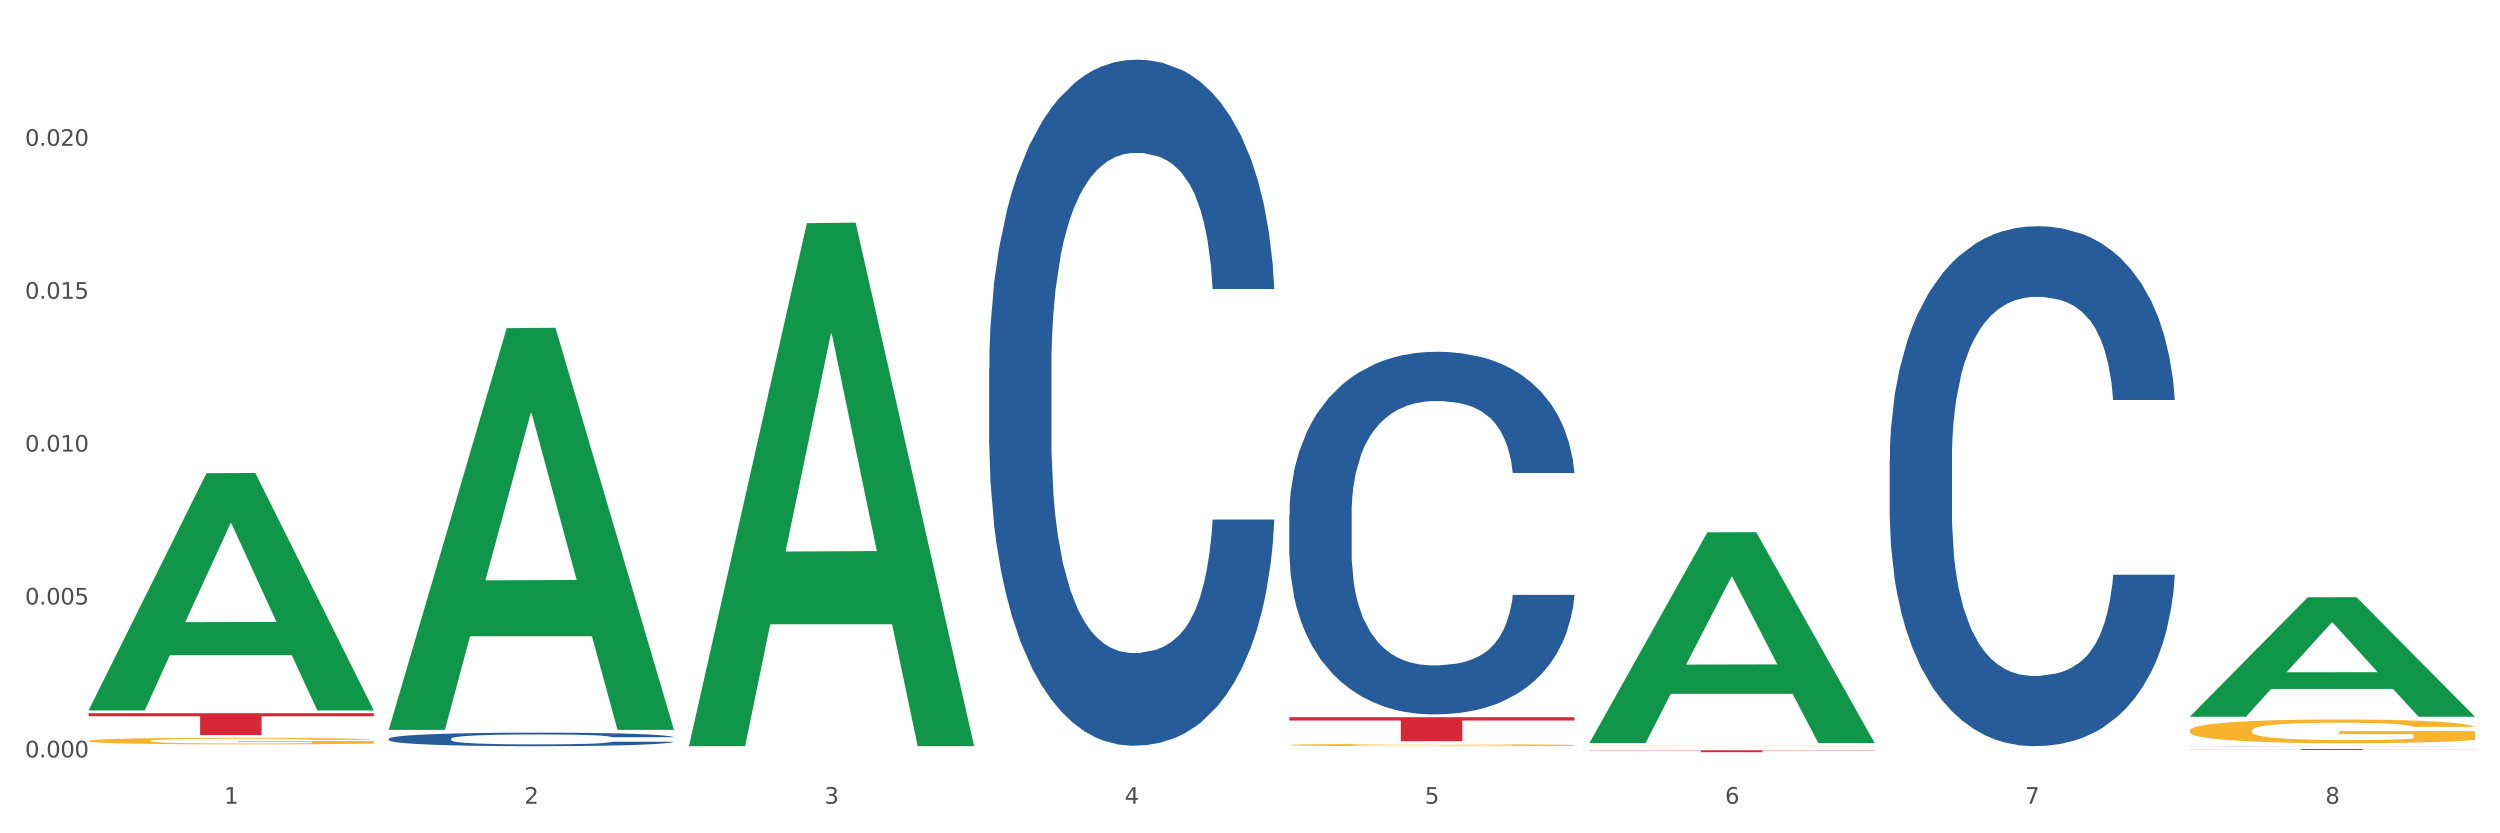 <?xml version="1.0" encoding="utf-8" standalone="no"?>
<!DOCTYPE svg PUBLIC "-//W3C//DTD SVG 1.1//EN"
  "http://www.w3.org/Graphics/SVG/1.1/DTD/svg11.dtd">
<svg xmlns:xlink="http://www.w3.org/1999/xlink" width="1080pt" height="360pt" viewBox="0 0 1080 360" xmlns="http://www.w3.org/2000/svg" version="1.1">
 <rect x="0" y="0" width="1080" height="360" fill="#333333" stroke="none"/>
 <defs>
  <style type="text/css">*{stroke-linejoin: round; stroke-linecap: butt}</style>
 </defs>
 <g id="figure_1">
  <g id="patch_1">
   <path d="M 0 360 
L 1080 360 
L 1080 0 
L 0 0 
z
" style="fill: #ffffff; stroke: #ffffff; stroke-linejoin: miter"/>
  </g>
  <g id="axes_1">
   <g id="matplotlib.axis_1">
    <g id="xtick_1">
     <g id="text_1">
      <!-- 1 -->
      <g style="fill: #4d4d4d" transform="translate(96.825 347.204) scale(0.096 -0.096)">
       <defs>
        <path id="DejaVuSans-31" d="M 794 531 
L 1825 531 
L 1825 4091 
L 703 3866 
L 703 4441 
L 1819 4666 
L 2450 4666 
L 2450 531 
L 3481 531 
L 3481 0 
L 794 0 
L 794 531 
z
" transform="scale(0.016)"/>
       </defs>
       <use xlink:href="#DejaVuSans-31"/>
      </g>
     </g>
    </g>
    <g id="xtick_2">
     <g id="text_2">
      <!-- 2 -->
      <g style="fill: #4d4d4d" transform="translate(226.5 347.204) scale(0.096 -0.096)">
       <defs>
        <path id="DejaVuSans-32" d="M 1228 531 
L 3431 531 
L 3431 0 
L 469 0 
L 469 531 
Q 828 903 1448 1529 
Q 2069 2156 2228 2338 
Q 2531 2678 2651 2914 
Q 2772 3150 2772 3378 
Q 2772 3750 2511 3984 
Q 2250 4219 1831 4219 
Q 1534 4219 1204 4116 
Q 875 4013 500 3803 
L 500 4441 
Q 881 4594 1212 4672 
Q 1544 4750 1819 4750 
Q 2544 4750 2975 4387 
Q 3406 4025 3406 3419 
Q 3406 3131 3298 2873 
Q 3191 2616 2906 2266 
Q 2828 2175 2409 1742 
Q 1991 1309 1228 531 
z
" transform="scale(0.016)"/>
       </defs>
       <use xlink:href="#DejaVuSans-32"/>
      </g>
     </g>
    </g>
    <g id="xtick_3">
     <g id="text_3">
      <!-- 3 -->
      <g style="fill: #4d4d4d" transform="translate(356.175 347.204) scale(0.096 -0.096)">
       <defs>
        <path id="DejaVuSans-33" d="M 2597 2516 
Q 3050 2419 3304 2112 
Q 3559 1806 3559 1356 
Q 3559 666 3084 287 
Q 2609 -91 1734 -91 
Q 1441 -91 1130 -33 
Q 819 25 488 141 
L 488 750 
Q 750 597 1062 519 
Q 1375 441 1716 441 
Q 2309 441 2620 675 
Q 2931 909 2931 1356 
Q 2931 1769 2642 2001 
Q 2353 2234 1838 2234 
L 1294 2234 
L 1294 2753 
L 1863 2753 
Q 2328 2753 2575 2939 
Q 2822 3125 2822 3475 
Q 2822 3834 2567 4026 
Q 2313 4219 1838 4219 
Q 1578 4219 1281 4162 
Q 984 4106 628 3988 
L 628 4550 
Q 988 4650 1302 4700 
Q 1616 4750 1894 4750 
Q 2613 4750 3031 4423 
Q 3450 4097 3450 3541 
Q 3450 3153 3228 2886 
Q 3006 2619 2597 2516 
z
" transform="scale(0.016)"/>
       </defs>
       <use xlink:href="#DejaVuSans-33"/>
      </g>
     </g>
    </g>
    <g id="xtick_4">
     <g id="text_4">
      <!-- 4 -->
      <g style="fill: #4d4d4d" transform="translate(485.85 347.204) scale(0.096 -0.096)">
       <defs>
        <path id="DejaVuSans-34" d="M 2419 4116 
L 825 1625 
L 2419 1625 
L 2419 4116 
z
M 2253 4666 
L 3047 4666 
L 3047 1625 
L 3713 1625 
L 3713 1100 
L 3047 1100 
L 3047 0 
L 2419 0 
L 2419 1100 
L 313 1100 
L 313 1709 
L 2253 4666 
z
" transform="scale(0.016)"/>
       </defs>
       <use xlink:href="#DejaVuSans-34"/>
      </g>
     </g>
    </g>
    <g id="xtick_5">
     <g id="text_5">
      <!-- 5 -->
      <g style="fill: #4d4d4d" transform="translate(615.525 347.204) scale(0.096 -0.096)">
       <defs>
        <path id="DejaVuSans-35" d="M 691 4666 
L 3169 4666 
L 3169 4134 
L 1269 4134 
L 1269 2991 
Q 1406 3038 1543 3061 
Q 1681 3084 1819 3084 
Q 2600 3084 3056 2656 
Q 3513 2228 3513 1497 
Q 3513 744 3044 326 
Q 2575 -91 1722 -91 
Q 1428 -91 1123 -41 
Q 819 9 494 109 
L 494 744 
Q 775 591 1075 516 
Q 1375 441 1709 441 
Q 2250 441 2565 725 
Q 2881 1009 2881 1497 
Q 2881 1984 2565 2268 
Q 2250 2553 1709 2553 
Q 1456 2553 1204 2497 
Q 953 2441 691 2322 
L 691 4666 
z
" transform="scale(0.016)"/>
       </defs>
       <use xlink:href="#DejaVuSans-35"/>
      </g>
     </g>
    </g>
    <g id="xtick_6">
     <g id="text_6">
      <!-- 6 -->
      <g style="fill: #4d4d4d" transform="translate(745.2 347.204) scale(0.096 -0.096)">
       <defs>
        <path id="DejaVuSans-36" d="M 2113 2584 
Q 1688 2584 1439 2293 
Q 1191 2003 1191 1497 
Q 1191 994 1439 701 
Q 1688 409 2113 409 
Q 2538 409 2786 701 
Q 3034 994 3034 1497 
Q 3034 2003 2786 2293 
Q 2538 2584 2113 2584 
z
M 3366 4563 
L 3366 3988 
Q 3128 4100 2886 4159 
Q 2644 4219 2406 4219 
Q 1781 4219 1451 3797 
Q 1122 3375 1075 2522 
Q 1259 2794 1537 2939 
Q 1816 3084 2150 3084 
Q 2853 3084 3261 2657 
Q 3669 2231 3669 1497 
Q 3669 778 3244 343 
Q 2819 -91 2113 -91 
Q 1303 -91 875 529 
Q 447 1150 447 2328 
Q 447 3434 972 4092 
Q 1497 4750 2381 4750 
Q 2619 4750 2861 4703 
Q 3103 4656 3366 4563 
z
" transform="scale(0.016)"/>
       </defs>
       <use xlink:href="#DejaVuSans-36"/>
      </g>
     </g>
    </g>
    <g id="xtick_7">
     <g id="text_7">
      <!-- 7 -->
      <g style="fill: #4d4d4d" transform="translate(874.875 347.204) scale(0.096 -0.096)">
       <defs>
        <path id="DejaVuSans-37" d="M 525 4666 
L 3525 4666 
L 3525 4397 
L 1831 0 
L 1172 0 
L 2766 4134 
L 525 4134 
L 525 4666 
z
" transform="scale(0.016)"/>
       </defs>
       <use xlink:href="#DejaVuSans-37"/>
      </g>
     </g>
    </g>
    <g id="xtick_8">
     <g id="text_8">
      <!-- 8 -->
      <g style="fill: #4d4d4d" transform="translate(1004.55 347.204) scale(0.096 -0.096)">
       <defs>
        <path id="DejaVuSans-38" d="M 2034 2216 
Q 1584 2216 1326 1975 
Q 1069 1734 1069 1313 
Q 1069 891 1326 650 
Q 1584 409 2034 409 
Q 2484 409 2743 651 
Q 3003 894 3003 1313 
Q 3003 1734 2745 1975 
Q 2488 2216 2034 2216 
z
M 1403 2484 
Q 997 2584 770 2862 
Q 544 3141 544 3541 
Q 544 4100 942 4425 
Q 1341 4750 2034 4750 
Q 2731 4750 3128 4425 
Q 3525 4100 3525 3541 
Q 3525 3141 3298 2862 
Q 3072 2584 2669 2484 
Q 3125 2378 3379 2068 
Q 3634 1759 3634 1313 
Q 3634 634 3220 271 
Q 2806 -91 2034 -91 
Q 1263 -91 848 271 
Q 434 634 434 1313 
Q 434 1759 690 2068 
Q 947 2378 1403 2484 
z
M 1172 3481 
Q 1172 3119 1398 2916 
Q 1625 2713 2034 2713 
Q 2441 2713 2670 2916 
Q 2900 3119 2900 3481 
Q 2900 3844 2670 4047 
Q 2441 4250 2034 4250 
Q 1625 4250 1398 4047 
Q 1172 3844 1172 3481 
z
" transform="scale(0.016)"/>
       </defs>
       <use xlink:href="#DejaVuSans-38"/>
      </g>
     </g>
    </g>
    <g id="xtick_9"/>
    <g id="xtick_10"/>
    <g id="xtick_11"/>
    <g id="xtick_12"/>
    <g id="xtick_13"/>
    <g id="xtick_14"/>
    <g id="xtick_15"/>
   </g>
   <g id="matplotlib.axis_2">
    <g id="ytick_1">
     <g id="text_9">
      <!-- 0.000 -->
      <g style="fill: #4d4d4d" transform="translate(10.8 327.198) scale(0.096 -0.096)">
       <defs>
        <path id="DejaVuSans-30" d="M 2034 4250 
Q 1547 4250 1301 3770 
Q 1056 3291 1056 2328 
Q 1056 1369 1301 889 
Q 1547 409 2034 409 
Q 2525 409 2770 889 
Q 3016 1369 3016 2328 
Q 3016 3291 2770 3770 
Q 2525 4250 2034 4250 
z
M 2034 4750 
Q 2819 4750 3233 4129 
Q 3647 3509 3647 2328 
Q 3647 1150 3233 529 
Q 2819 -91 2034 -91 
Q 1250 -91 836 529 
Q 422 1150 422 2328 
Q 422 3509 836 4129 
Q 1250 4750 2034 4750 
z
" transform="scale(0.016)"/>
        <path id="DejaVuSans-2e" d="M 684 794 
L 1344 794 
L 1344 0 
L 684 0 
L 684 794 
z
" transform="scale(0.016)"/>
       </defs>
       <use xlink:href="#DejaVuSans-30"/>
       <use xlink:href="#DejaVuSans-2e" transform="translate(63.623 0)"/>
       <use xlink:href="#DejaVuSans-30" transform="translate(95.41 0)"/>
       <use xlink:href="#DejaVuSans-30" transform="translate(159.033 0)"/>
       <use xlink:href="#DejaVuSans-30" transform="translate(222.656 0)"/>
      </g>
     </g>
    </g>
    <g id="ytick_2">
     <g id="text_10">
      <!-- 0.005 -->
      <g style="fill: #4d4d4d" transform="translate(10.8 261.146) scale(0.096 -0.096)">
       <use xlink:href="#DejaVuSans-30"/>
       <use xlink:href="#DejaVuSans-2e" transform="translate(63.623 0)"/>
       <use xlink:href="#DejaVuSans-30" transform="translate(95.41 0)"/>
       <use xlink:href="#DejaVuSans-30" transform="translate(159.033 0)"/>
       <use xlink:href="#DejaVuSans-35" transform="translate(222.656 0)"/>
      </g>
     </g>
    </g>
    <g id="ytick_3">
     <g id="text_11">
      <!-- 0.010 -->
      <g style="fill: #4d4d4d" transform="translate(10.8 195.094) scale(0.096 -0.096)">
       <use xlink:href="#DejaVuSans-30"/>
       <use xlink:href="#DejaVuSans-2e" transform="translate(63.623 0)"/>
       <use xlink:href="#DejaVuSans-30" transform="translate(95.41 0)"/>
       <use xlink:href="#DejaVuSans-31" transform="translate(159.033 0)"/>
       <use xlink:href="#DejaVuSans-30" transform="translate(222.656 0)"/>
      </g>
     </g>
    </g>
    <g id="ytick_4">
     <g id="text_12">
      <!-- 0.015 -->
      <g style="fill: #4d4d4d" transform="translate(10.8 129.042) scale(0.096 -0.096)">
       <use xlink:href="#DejaVuSans-30"/>
       <use xlink:href="#DejaVuSans-2e" transform="translate(63.623 0)"/>
       <use xlink:href="#DejaVuSans-30" transform="translate(95.41 0)"/>
       <use xlink:href="#DejaVuSans-31" transform="translate(159.033 0)"/>
       <use xlink:href="#DejaVuSans-35" transform="translate(222.656 0)"/>
      </g>
     </g>
    </g>
    <g id="ytick_5">
     <g id="text_13">
      <!-- 0.020 -->
      <g style="fill: #4d4d4d" transform="translate(10.8 62.99) scale(0.096 -0.096)">
       <use xlink:href="#DejaVuSans-30"/>
       <use xlink:href="#DejaVuSans-2e" transform="translate(63.623 0)"/>
       <use xlink:href="#DejaVuSans-30" transform="translate(95.41 0)"/>
       <use xlink:href="#DejaVuSans-32" transform="translate(159.033 0)"/>
       <use xlink:href="#DejaVuSans-30" transform="translate(222.656 0)"/>
      </g>
     </g>
    </g>
    <g id="ytick_6"/>
    <g id="ytick_7"/>
    <g id="ytick_8"/>
    <g id="ytick_9"/>
    <g id="ytick_10"/>
   </g>
   <g id="PolyCollection_1">
    <path d="M 38.283 306.721 
L 38.41 306.624 
L 89.211 204.417 
L 110.293 204.32 
L 161.474 306.913 
L 137.09 306.913 
L 126.041 283.023 
L 73.589 283.023 
L 73.208 283.408 
L 62.54 306.913 
L 38.283 306.913 
L 38.283 306.721 
L 80.193 268.766 
L 119.437 268.67 
L 100.006 226.188 
L 99.752 225.995 
L 99.498 226.284 
L 80.066 268.67 
L 80.193 268.766 
L 38.283 306.721 
z
" clip-path="url(#p843da3c76d)" style="fill: #109648"/>
    <path d="M 946.009 322.313 
L 946.154 322.313 
L 946.154 322.31 
L 946.591 322.307 
L 948.193 322.302 
L 950.232 322.298 
L 953.726 322.293 
L 955.619 322.291 
L 958.095 322.289 
L 963.191 322.285 
L 969.016 322.282 
L 973.093 322.28 
L 976.151 322.279 
L 982.995 322.277 
L 986.927 322.276 
L 991.004 322.276 
L 994.499 322.275 
L 1000.324 322.275 
L 1004.983 322.274 
L 1010.371 322.274 
L 1014.885 322.274 
L 1020.855 322.275 
L 1029.592 322.276 
L 1032.942 322.276 
L 1037.456 322.277 
L 1042.115 322.278 
L 1045.901 322.28 
L 1050.27 322.281 
L 1054.784 322.284 
L 1059.152 322.287 
L 1062.21 322.289 
L 1064.686 322.292 
L 1066.87 322.296 
L 1068.472 322.3 
L 1069.2 322.303 
L 1042.552 322.303 
L 1041.824 322.3 
L 1040.368 322.297 
L 1038.912 322.295 
L 1037.31 322.293 
L 1034.835 322.291 
L 1032.65 322.29 
L 1029.01 322.288 
L 1025.661 322.287 
L 1022.894 322.287 
L 1019.545 322.286 
L 1012.41 322.286 
L 1007.313 322.286 
L 1004.11 322.286 
L 1000.178 322.286 
L 996.829 322.287 
L 992.897 322.288 
L 989.839 322.289 
L 986.781 322.29 
L 985.034 322.291 
L 982.413 322.293 
L 980.665 322.294 
L 978.335 322.297 
L 977.025 322.298 
L 974.695 322.303 
L 973.676 322.306 
L 973.239 322.308 
L 972.948 322.311 
L 972.948 322.323 
L 973.821 322.329 
L 974.549 322.331 
L 975.714 322.333 
L 977.899 322.337 
L 981.102 322.34 
L 984.451 322.343 
L 987.218 322.344 
L 989.839 322.345 
L 992.46 322.346 
L 995.664 322.347 
L 998.285 322.347 
L 1002.217 322.348 
L 1006.876 322.348 
L 1010.517 322.348 
L 1017.943 322.348 
L 1021.292 322.347 
L 1024.496 322.347 
L 1027.991 322.346 
L 1030.757 322.345 
L 1032.359 322.344 
L 1034.98 322.343 
L 1037.019 322.341 
L 1038.766 322.339 
L 1039.931 322.338 
L 1041.242 322.336 
L 1042.261 322.333 
L 1042.552 322.331 
L 1069.2 322.331 
L 1068.618 322.334 
L 1067.598 322.337 
L 1065.56 322.341 
L 1063.958 322.343 
L 1061.482 322.345 
L 1058.861 322.348 
L 1055.221 322.35 
L 1051.872 322.352 
L 1048.377 322.353 
L 1044.591 322.355 
L 1037.747 322.357 
L 1035.271 322.357 
L 1030.029 322.358 
L 1025.952 322.359 
L 1019.982 322.359 
L 1013.866 322.36 
L 1007.459 322.36 
L 1001.78 322.359 
L 995.518 322.359 
L 991.587 322.359 
L 987.218 322.358 
L 982.121 322.357 
L 977.316 322.355 
L 972.802 322.354 
L 968.579 322.352 
L 964.648 322.35 
L 959.551 322.347 
L 955.765 322.343 
L 952.998 322.34 
L 951.105 322.338 
L 949.212 322.335 
L 948.193 322.332 
L 946.591 322.327 
L 946.009 322.322 
L 946.009 322.313 
z
" clip-path="url(#p843da3c76d)" style="fill: #255c99"/>
    <path d="M 816.334 198.65 
L 816.479 198.445 
L 816.479 192.701 
L 816.916 184.905 
L 818.518 170.544 
L 820.556 159.67 
L 824.051 146.951 
L 825.944 141.616 
L 828.42 135.667 
L 833.516 126.025 
L 839.341 117.818 
L 843.418 113.305 
L 846.476 110.433 
L 853.32 105.304 
L 857.252 103.047 
L 861.329 101.201 
L 864.824 99.97 
L 870.648 98.534 
L 875.308 97.918 
L 880.696 97.713 
L 885.21 97.918 
L 891.18 98.739 
L 899.917 101.201 
L 903.266 102.637 
L 907.781 105.099 
L 912.44 108.381 
L 916.226 111.664 
L 920.595 116.382 
L 925.109 122.537 
L 929.477 130.333 
L 932.535 137.513 
L 935.011 145.104 
L 937.195 154.336 
L 938.797 164.389 
L 939.525 172.8 
L 912.877 172.8 
L 912.149 165.209 
L 910.693 157.003 
L 909.237 151.464 
L 907.635 146.951 
L 905.159 141.822 
L 902.975 138.539 
L 899.335 134.641 
L 895.986 132.179 
L 893.219 130.743 
L 889.87 129.512 
L 882.735 128.281 
L 877.638 128.281 
L 874.434 128.692 
L 870.503 129.717 
L 867.154 131.153 
L 863.222 133.615 
L 860.164 136.282 
L 857.106 139.77 
L 855.359 142.232 
L 852.738 146.745 
L 850.99 150.438 
L 848.66 156.798 
L 847.35 161.312 
L 845.02 173.005 
L 844.001 181.622 
L 843.564 187.572 
L 843.273 194.137 
L 843.273 226.141 
L 844.146 240.502 
L 844.874 246.657 
L 846.039 253.632 
L 848.224 262.659 
L 851.427 271.481 
L 854.776 277.841 
L 857.543 281.739 
L 860.164 284.611 
L 862.785 286.867 
L 865.989 288.919 
L 868.61 290.15 
L 872.541 291.381 
L 877.201 291.996 
L 880.842 291.996 
L 888.268 290.971 
L 891.617 289.945 
L 894.821 288.509 
L 898.316 286.252 
L 901.082 283.79 
L 902.684 281.944 
L 905.305 278.046 
L 907.344 273.943 
L 909.091 269.224 
L 910.256 265.121 
L 911.567 258.966 
L 912.586 251.991 
L 912.877 248.298 
L 939.525 248.298 
L 938.942 255.684 
L 937.923 262.864 
L 935.885 272.507 
L 934.283 278.046 
L 931.807 284.816 
L 929.186 290.56 
L 925.546 296.92 
L 922.197 301.639 
L 918.702 305.742 
L 914.916 309.435 
L 908.072 314.564 
L 905.596 316 
L 900.354 318.462 
L 896.277 319.898 
L 890.307 321.334 
L 884.191 322.154 
L 877.784 322.36 
L 872.105 321.949 
L 865.843 320.718 
L 861.911 319.487 
L 857.543 317.641 
L 852.446 314.769 
L 847.641 311.281 
L 843.127 307.178 
L 838.904 302.459 
L 834.972 297.125 
L 829.876 288.304 
L 826.09 279.687 
L 823.323 271.686 
L 821.43 264.916 
L 819.537 256.299 
L 818.518 250.35 
L 816.916 235.989 
L 816.334 222.653 
L 816.334 198.65 
z
" clip-path="url(#p843da3c76d)" style="fill: #255c99"/>
    <path d="M 556.983 222.357 
L 557.129 222.214 
L 557.129 218.208 
L 557.566 212.771 
L 559.168 202.755 
L 561.206 195.171 
L 564.701 186.3 
L 566.594 182.58 
L 569.07 178.431 
L 574.166 171.706 
L 579.991 165.982 
L 584.068 162.835 
L 587.126 160.831 
L 593.97 157.254 
L 597.902 155.681 
L 601.979 154.393 
L 605.474 153.534 
L 611.298 152.533 
L 615.958 152.103 
L 621.346 151.96 
L 625.86 152.103 
L 631.83 152.676 
L 640.567 154.393 
L 643.916 155.394 
L 648.43 157.111 
L 653.09 159.401 
L 656.876 161.69 
L 661.245 164.981 
L 665.759 169.273 
L 670.127 174.711 
L 673.185 179.718 
L 675.661 185.013 
L 677.845 191.451 
L 679.447 198.462 
L 680.175 204.329 
L 653.527 204.329 
L 652.799 199.035 
L 651.343 193.311 
L 649.887 189.448 
L 648.285 186.3 
L 645.809 182.723 
L 643.625 180.434 
L 639.985 177.715 
L 636.635 175.998 
L 633.869 174.997 
L 630.52 174.138 
L 623.384 173.28 
L 618.288 173.28 
L 615.084 173.566 
L 611.153 174.281 
L 607.803 175.283 
L 603.872 177 
L 600.814 178.86 
L 597.756 181.292 
L 596.009 183.009 
L 593.387 186.157 
L 591.64 188.733 
L 589.31 193.168 
L 588 196.316 
L 585.67 204.472 
L 584.65 210.481 
L 584.214 214.631 
L 583.922 219.209 
L 583.922 241.53 
L 584.796 251.546 
L 585.524 255.839 
L 586.689 260.704 
L 588.873 266.999 
L 592.077 273.152 
L 595.426 277.587 
L 598.193 280.306 
L 600.814 282.309 
L 603.435 283.883 
L 606.639 285.314 
L 609.26 286.172 
L 613.191 287.031 
L 617.851 287.46 
L 621.491 287.46 
L 628.918 286.745 
L 632.267 286.029 
L 635.471 285.028 
L 638.965 283.454 
L 641.732 281.737 
L 643.334 280.449 
L 645.955 277.73 
L 647.994 274.869 
L 649.741 271.578 
L 650.906 268.716 
L 652.216 264.424 
L 653.236 259.559 
L 653.527 256.983 
L 680.175 256.983 
L 679.592 262.134 
L 678.573 267.142 
L 676.534 273.867 
L 674.933 277.73 
L 672.457 282.452 
L 669.836 286.458 
L 666.196 290.894 
L 662.846 294.185 
L 659.352 297.047 
L 655.566 299.622 
L 648.722 303.199 
L 646.246 304.201 
L 641.004 305.918 
L 636.927 306.919 
L 630.956 307.921 
L 624.841 308.493 
L 618.433 308.636 
L 612.754 308.35 
L 606.493 307.492 
L 602.561 306.633 
L 598.193 305.345 
L 593.096 303.342 
L 588.291 300.91 
L 583.777 298.048 
L 579.554 294.757 
L 575.622 291.037 
L 570.526 284.885 
L 566.74 278.875 
L 563.973 273.295 
L 562.08 268.573 
L 560.187 262.564 
L 559.168 258.414 
L 557.566 248.398 
L 556.983 239.098 
L 556.983 222.357 
z
" clip-path="url(#p843da3c76d)" style="fill: #255c99"/>
    <path d="M 427.308 158.943 
L 427.454 158.672 
L 427.454 151.093 
L 427.891 140.806 
L 429.493 121.857 
L 431.531 107.51 
L 435.026 90.727 
L 436.919 83.689 
L 439.394 75.839 
L 444.491 63.116 
L 450.316 52.288 
L 454.393 46.333 
L 457.451 42.543 
L 464.295 35.775 
L 468.226 32.798 
L 472.304 30.361 
L 475.798 28.737 
L 481.623 26.842 
L 486.283 26.03 
L 491.671 25.759 
L 496.185 26.03 
L 502.155 27.113 
L 510.892 30.361 
L 514.241 32.256 
L 518.755 35.505 
L 523.415 39.836 
L 527.201 44.167 
L 531.57 50.393 
L 536.084 58.514 
L 540.452 68.8 
L 543.51 78.275 
L 545.986 88.291 
L 548.17 100.472 
L 549.772 113.736 
L 550.5 124.835 
L 523.852 124.835 
L 523.124 114.819 
L 521.668 103.991 
L 520.211 96.682 
L 518.61 90.727 
L 516.134 83.959 
L 513.95 79.628 
L 510.31 74.485 
L 506.96 71.237 
L 504.194 69.342 
L 500.844 67.718 
L 493.709 66.093 
L 488.613 66.093 
L 485.409 66.635 
L 481.478 67.988 
L 478.128 69.883 
L 474.197 73.132 
L 471.139 76.651 
L 468.081 81.253 
L 466.333 84.501 
L 463.712 90.456 
L 461.965 95.329 
L 459.635 103.72 
L 458.325 109.676 
L 455.995 125.106 
L 454.975 136.475 
L 454.539 144.325 
L 454.247 152.987 
L 454.247 195.216 
L 455.121 214.165 
L 455.849 222.286 
L 457.014 231.49 
L 459.198 243.4 
L 462.402 255.04 
L 465.751 263.432 
L 468.518 268.575 
L 471.139 272.365 
L 473.76 275.343 
L 476.963 278.05 
L 479.585 279.674 
L 483.516 281.298 
L 488.176 282.11 
L 491.816 282.11 
L 499.243 280.757 
L 502.592 279.403 
L 505.795 277.508 
L 509.29 274.531 
L 512.057 271.282 
L 513.659 268.846 
L 516.28 263.703 
L 518.318 258.289 
L 520.066 252.063 
L 521.231 246.649 
L 522.541 238.528 
L 523.561 229.324 
L 523.852 224.452 
L 550.5 224.452 
L 549.917 234.197 
L 548.898 243.671 
L 546.859 256.394 
L 545.257 263.703 
L 542.782 272.636 
L 540.161 280.215 
L 536.52 288.607 
L 533.171 294.833 
L 529.677 300.247 
L 525.89 305.119 
L 519.047 311.887 
L 516.571 313.782 
L 511.329 317.03 
L 507.252 318.925 
L 501.281 320.82 
L 495.165 321.903 
L 488.758 322.173 
L 483.079 321.632 
L 476.818 320.008 
L 472.886 318.384 
L 468.518 315.947 
L 463.421 312.158 
L 458.616 307.556 
L 454.102 302.142 
L 449.879 295.916 
L 445.947 288.878 
L 440.851 277.238 
L 437.065 265.868 
L 434.298 255.311 
L 432.405 246.378 
L 430.512 235.009 
L 429.493 227.159 
L 427.891 208.21 
L 427.308 190.614 
L 427.308 158.943 
z
" clip-path="url(#p843da3c76d)" style="fill: #255c99"/>
    <path d="M 167.958 319.131 
L 168.104 319.126 
L 168.104 318.976 
L 168.541 318.773 
L 170.142 318.398 
L 172.181 318.114 
L 175.676 317.782 
L 177.569 317.643 
L 180.044 317.488 
L 185.141 317.236 
L 190.965 317.022 
L 195.043 316.904 
L 198.101 316.829 
L 204.945 316.695 
L 208.876 316.636 
L 212.954 316.588 
L 216.448 316.556 
L 222.273 316.519 
L 226.933 316.503 
L 232.32 316.497 
L 236.835 316.503 
L 242.805 316.524 
L 251.542 316.588 
L 254.891 316.626 
L 259.405 316.69 
L 264.065 316.776 
L 267.851 316.861 
L 272.219 316.984 
L 276.733 317.145 
L 281.102 317.348 
L 284.16 317.536 
L 286.635 317.734 
L 288.82 317.975 
L 290.421 318.237 
L 291.149 318.457 
L 264.502 318.457 
L 263.774 318.259 
L 262.317 318.044 
L 260.861 317.9 
L 259.259 317.782 
L 256.784 317.648 
L 254.6 317.563 
L 250.959 317.461 
L 247.61 317.397 
L 244.843 317.359 
L 241.494 317.327 
L 234.359 317.295 
L 229.263 317.295 
L 226.059 317.306 
L 222.127 317.332 
L 218.778 317.37 
L 214.847 317.434 
L 211.789 317.504 
L 208.731 317.595 
L 206.983 317.659 
L 204.362 317.777 
L 202.615 317.873 
L 200.285 318.039 
L 198.974 318.157 
L 196.644 318.462 
L 195.625 318.687 
L 195.188 318.842 
L 194.897 319.013 
L 194.897 319.849 
L 195.771 320.223 
L 196.499 320.384 
L 197.664 320.566 
L 199.848 320.802 
L 203.052 321.032 
L 206.401 321.198 
L 209.167 321.3 
L 211.789 321.375 
L 214.41 321.433 
L 217.613 321.487 
L 220.234 321.519 
L 224.166 321.551 
L 228.826 321.567 
L 232.466 321.567 
L 239.893 321.54 
L 243.242 321.514 
L 246.445 321.476 
L 249.94 321.417 
L 252.707 321.353 
L 254.309 321.305 
L 256.93 321.203 
L 258.968 321.096 
L 260.716 320.973 
L 261.881 320.866 
L 263.191 320.705 
L 264.21 320.523 
L 264.502 320.427 
L 291.149 320.427 
L 290.567 320.62 
L 289.548 320.807 
L 287.509 321.059 
L 285.907 321.203 
L 283.432 321.38 
L 280.811 321.53 
L 277.17 321.696 
L 273.821 321.819 
L 270.326 321.926 
L 266.54 322.022 
L 259.696 322.156 
L 257.221 322.194 
L 251.979 322.258 
L 247.901 322.295 
L 241.931 322.333 
L 235.815 322.354 
L 229.408 322.36 
L 223.729 322.349 
L 217.468 322.317 
L 213.536 322.285 
L 209.167 322.236 
L 204.071 322.162 
L 199.266 322.071 
L 194.751 321.963 
L 190.529 321.84 
L 186.597 321.701 
L 181.5 321.471 
L 177.714 321.246 
L 174.948 321.037 
L 173.055 320.861 
L 171.162 320.636 
L 170.142 320.48 
L 168.541 320.106 
L 167.958 319.758 
L 167.958 319.131 
z
" clip-path="url(#p843da3c76d)" style="fill: #255c99"/>
    <path d="M 38.283 320.041 
L 38.428 320.038 
L 38.428 319.945 
L 38.719 319.865 
L 40.174 319.67 
L 42.355 319.509 
L 43.955 319.424 
L 45.555 319.354 
L 47.446 319.284 
L 49.773 319.211 
L 53.991 319.105 
L 56.609 319.051 
L 59.809 318.994 
L 65.627 318.911 
L 69.844 318.864 
L 74.208 318.825 
L 81.335 318.778 
L 85.989 318.758 
L 90.934 318.742 
L 96.897 318.732 
L 101.406 318.729 
L 111.296 318.737 
L 119.732 318.76 
L 123.804 318.778 
L 129.04 318.809 
L 131.804 318.83 
L 136.312 318.872 
L 140.967 318.926 
L 144.166 318.973 
L 148.966 319.061 
L 152.602 319.149 
L 155.947 319.258 
L 157.693 319.333 
L 159.002 319.403 
L 160.165 319.484 
L 161.329 319.611 
L 135.149 319.611 
L 134.131 319.52 
L 132.531 319.434 
L 130.204 319.351 
L 128.168 319.299 
L 124.677 319.235 
L 121.477 319.193 
L 118.132 319.162 
L 114.059 319.136 
L 110.86 319.123 
L 106.351 319.113 
L 97.479 319.115 
L 91.516 319.136 
L 87.443 319.162 
L 84.825 319.185 
L 82.498 319.211 
L 79.88 319.248 
L 76.826 319.302 
L 74.644 319.351 
L 72.462 319.414 
L 70.717 319.476 
L 69.117 319.548 
L 67.808 319.626 
L 66.79 319.707 
L 65.917 319.805 
L 65.19 319.968 
L 65.19 320.324 
L 65.481 320.404 
L 66.208 320.51 
L 67.081 320.591 
L 68.535 320.686 
L 69.844 320.751 
L 72.317 320.845 
L 75.08 320.922 
L 77.262 320.972 
L 79.444 321.013 
L 83.225 321.07 
L 87.443 321.117 
L 91.079 321.145 
L 96.024 321.171 
L 99.37 321.182 
L 102.279 321.187 
L 109.405 321.187 
L 114.496 321.179 
L 120.168 321.161 
L 124.531 321.138 
L 128.168 321.109 
L 132.24 321.062 
L 134.858 321.018 
L 134.858 320.476 
L 102.86 320.474 
L 102.86 320.114 
L 161.474 320.114 
L 161.474 321.171 
L 159.002 321.226 
L 156.238 321.275 
L 153.329 321.319 
L 148.966 321.373 
L 143.73 321.425 
L 139.076 321.462 
L 134.131 321.493 
L 128.313 321.521 
L 120.75 321.547 
L 116.096 321.558 
L 110.278 321.565 
L 103.442 321.568 
L 97.479 321.563 
L 91.661 321.55 
L 85.552 321.526 
L 79.589 321.493 
L 75.08 321.459 
L 70.572 321.418 
L 65.772 321.363 
L 61.99 321.311 
L 59.082 321.265 
L 55.882 321.205 
L 52.391 321.127 
L 49.773 321.057 
L 47.446 320.985 
L 44.973 320.891 
L 43.228 320.811 
L 41.483 320.71 
L 40.465 320.635 
L 39.301 320.518 
L 38.428 320.355 
L 38.283 320.041 
z
" clip-path="url(#p843da3c76d)" style="fill: #f7b32b"/>
    <path d="M 946.009 315.566 
L 946.154 315.557 
L 946.154 315.219 
L 946.445 314.929 
L 947.899 314.227 
L 950.081 313.646 
L 951.681 313.337 
L 953.281 313.084 
L 955.172 312.831 
L 957.499 312.569 
L 961.717 312.185 
L 964.335 311.988 
L 967.534 311.782 
L 973.352 311.482 
L 977.57 311.313 
L 981.933 311.173 
L 989.06 311.004 
L 993.714 310.929 
L 998.66 310.873 
L 1004.623 310.836 
L 1009.131 310.826 
L 1019.022 310.855 
L 1027.457 310.939 
L 1031.53 311.004 
L 1036.766 311.117 
L 1039.529 311.192 
L 1044.038 311.342 
L 1048.692 311.538 
L 1051.892 311.707 
L 1056.692 312.025 
L 1060.328 312.344 
L 1063.673 312.737 
L 1065.418 313.009 
L 1066.727 313.262 
L 1067.891 313.552 
L 1069.055 314.011 
L 1042.875 314.011 
L 1041.856 313.683 
L 1040.257 313.374 
L 1037.929 313.074 
L 1035.893 312.887 
L 1032.403 312.653 
L 1029.203 312.503 
L 1025.858 312.391 
L 1021.785 312.297 
L 1018.585 312.25 
L 1014.077 312.213 
L 1005.204 312.222 
L 999.241 312.297 
L 995.169 312.391 
L 992.551 312.475 
L 990.224 312.569 
L 987.606 312.7 
L 984.551 312.896 
L 982.37 313.074 
L 980.188 313.299 
L 978.443 313.524 
L 976.843 313.786 
L 975.534 314.067 
L 974.516 314.358 
L 973.643 314.714 
L 972.916 315.304 
L 972.916 316.587 
L 973.207 316.877 
L 973.934 317.261 
L 974.807 317.552 
L 976.261 317.898 
L 977.57 318.133 
L 980.043 318.47 
L 982.806 318.751 
L 984.988 318.929 
L 987.169 319.079 
L 990.951 319.285 
L 995.169 319.453 
L 998.805 319.556 
L 1003.75 319.65 
L 1007.095 319.687 
L 1010.004 319.706 
L 1017.131 319.706 
L 1022.221 319.678 
L 1027.894 319.613 
L 1032.257 319.528 
L 1035.893 319.425 
L 1039.966 319.257 
L 1042.584 319.097 
L 1042.584 317.14 
L 1010.586 317.13 
L 1010.586 315.828 
L 1069.2 315.828 
L 1069.2 319.65 
L 1066.727 319.847 
L 1063.964 320.025 
L 1061.055 320.184 
L 1056.692 320.381 
L 1051.456 320.568 
L 1046.802 320.699 
L 1041.856 320.811 
L 1036.039 320.914 
L 1028.476 321.008 
L 1023.821 321.046 
L 1018.004 321.074 
L 1011.168 321.083 
L 1005.204 321.064 
L 999.387 321.018 
L 993.278 320.933 
L 987.315 320.811 
L 982.806 320.69 
L 978.297 320.54 
L 973.498 320.343 
L 969.716 320.156 
L 966.807 319.987 
L 963.607 319.772 
L 960.117 319.491 
L 957.499 319.238 
L 955.172 318.976 
L 952.699 318.638 
L 950.954 318.348 
L 949.208 317.983 
L 948.19 317.711 
L 947.027 317.29 
L 946.154 316.699 
L 946.009 315.566 
z
" clip-path="url(#p843da3c76d)" style="fill: #f7b32b"/>
    <path d="M 38.283 308.104 
L 161.474 308.104 
L 161.474 309.415 
L 113.015 309.424 
L 113.015 317.538 
L 86.45 317.538 
L 86.45 309.424 
L 38.283 309.415 
L 38.283 308.113 
L 38.283 308.104 
z
" clip-path="url(#p843da3c76d)" style="fill: #d62839"/>
    <path d="M 556.983 309.828 
L 680.175 309.828 
L 680.175 311.267 
L 631.716 311.276 
L 631.716 320.184 
L 605.151 320.184 
L 605.151 311.276 
L 556.983 311.267 
L 556.983 309.837 
L 556.983 309.828 
z
" clip-path="url(#p843da3c76d)" style="fill: #d62839"/>
    <path d="M 946.009 323.551 
L 1069.2 323.551 
L 1069.2 323.613 
L 1020.741 323.613 
L 1020.741 323.997 
L 994.176 323.997 
L 994.176 323.613 
L 946.009 323.613 
L 946.009 323.551 
L 946.009 323.551 
z
" clip-path="url(#p843da3c76d)" style="fill: #d62839"/>
    <path d="M 686.658 322.251 
L 686.804 322.251 
L 686.804 322.244 
L 687.095 322.239 
L 688.549 322.225 
L 690.731 322.214 
L 692.331 322.208 
L 693.931 322.203 
L 695.821 322.198 
L 698.149 322.192 
L 702.366 322.185 
L 704.984 322.181 
L 708.184 322.177 
L 714.002 322.171 
L 718.22 322.168 
L 722.583 322.165 
L 729.71 322.162 
L 734.364 322.16 
L 739.309 322.159 
L 745.273 322.158 
L 749.781 322.158 
L 759.672 322.159 
L 768.107 322.16 
L 772.18 322.162 
L 777.416 322.164 
L 780.179 322.165 
L 784.688 322.168 
L 789.342 322.172 
L 792.542 322.176 
L 797.342 322.182 
L 800.978 322.188 
L 804.323 322.196 
L 806.068 322.201 
L 807.377 322.206 
L 808.541 322.212 
L 809.704 322.221 
L 783.524 322.221 
L 782.506 322.214 
L 780.906 322.208 
L 778.579 322.202 
L 776.543 322.199 
L 773.052 322.194 
L 769.853 322.191 
L 766.507 322.189 
L 762.435 322.187 
L 759.235 322.186 
L 754.726 322.185 
L 745.854 322.186 
L 739.891 322.187 
L 735.819 322.189 
L 733.201 322.191 
L 730.874 322.192 
L 728.256 322.195 
L 725.201 322.199 
L 723.02 322.202 
L 720.838 322.207 
L 719.093 322.211 
L 717.493 322.216 
L 716.184 322.222 
L 715.166 322.228 
L 714.293 322.235 
L 713.566 322.246 
L 713.566 322.271 
L 713.857 322.277 
L 714.584 322.285 
L 715.456 322.29 
L 716.911 322.297 
L 718.22 322.302 
L 720.692 322.308 
L 723.456 322.314 
L 725.638 322.317 
L 727.819 322.32 
L 731.601 322.324 
L 735.819 322.328 
L 739.455 322.33 
L 744.4 322.331 
L 747.745 322.332 
L 750.654 322.333 
L 757.781 322.333 
L 762.871 322.332 
L 768.544 322.331 
L 772.907 322.329 
L 776.543 322.327 
L 780.616 322.324 
L 783.234 322.321 
L 783.234 322.282 
L 751.236 322.282 
L 751.236 322.256 
L 809.85 322.256 
L 809.85 322.331 
L 807.377 322.335 
L 804.614 322.339 
L 801.705 322.342 
L 797.342 322.346 
L 792.106 322.349 
L 787.451 322.352 
L 782.506 322.354 
L 776.689 322.356 
L 769.125 322.358 
L 764.471 322.359 
L 758.653 322.359 
L 751.818 322.36 
L 745.854 322.359 
L 740.037 322.358 
L 733.928 322.357 
L 727.965 322.354 
L 723.456 322.352 
L 718.947 322.349 
L 714.147 322.345 
L 710.366 322.341 
L 707.457 322.338 
L 704.257 322.334 
L 700.767 322.328 
L 698.149 322.323 
L 695.821 322.318 
L 693.349 322.312 
L 691.604 322.306 
L 689.858 322.299 
L 688.84 322.293 
L 687.677 322.285 
L 686.804 322.274 
L 686.658 322.251 
z
" clip-path="url(#p843da3c76d)" style="fill: #f7b32b"/>
    <path d="M 556.983 321.83 
L 557.129 321.829 
L 557.129 321.797 
L 557.42 321.769 
L 558.874 321.701 
L 561.056 321.646 
L 562.656 321.616 
L 564.256 321.592 
L 566.146 321.567 
L 568.473 321.542 
L 572.691 321.505 
L 575.309 321.486 
L 578.509 321.467 
L 584.327 321.438 
L 588.545 321.422 
L 592.908 321.408 
L 600.035 321.392 
L 604.689 321.385 
L 609.634 321.379 
L 615.597 321.376 
L 620.106 321.375 
L 629.996 321.378 
L 638.432 321.386 
L 642.505 321.392 
L 647.741 321.403 
L 650.504 321.41 
L 655.013 321.424 
L 659.667 321.443 
L 662.867 321.46 
L 667.667 321.49 
L 671.303 321.521 
L 674.648 321.558 
L 676.393 321.585 
L 677.702 321.609 
L 678.866 321.637 
L 680.029 321.681 
L 653.849 321.681 
L 652.831 321.649 
L 651.231 321.62 
L 648.904 321.591 
L 646.868 321.573 
L 643.377 321.55 
L 640.178 321.536 
L 636.832 321.525 
L 632.76 321.516 
L 629.56 321.512 
L 625.051 321.508 
L 616.179 321.509 
L 610.216 321.516 
L 606.144 321.525 
L 603.526 321.533 
L 601.198 321.542 
L 598.58 321.555 
L 595.526 321.574 
L 593.344 321.591 
L 591.163 321.612 
L 589.417 321.634 
L 587.818 321.659 
L 586.509 321.686 
L 585.49 321.714 
L 584.618 321.748 
L 583.891 321.805 
L 583.891 321.928 
L 584.181 321.956 
L 584.909 321.993 
L 585.781 322.021 
L 587.236 322.054 
L 588.545 322.076 
L 591.017 322.109 
L 593.781 322.136 
L 595.962 322.153 
L 598.144 322.167 
L 601.926 322.187 
L 606.144 322.203 
L 609.78 322.213 
L 614.725 322.222 
L 618.07 322.226 
L 620.979 322.227 
L 628.106 322.227 
L 633.196 322.225 
L 638.869 322.218 
L 643.232 322.21 
L 646.868 322.2 
L 650.94 322.184 
L 653.558 322.169 
L 653.558 321.981 
L 621.561 321.98 
L 621.561 321.855 
L 680.175 321.855 
L 680.175 322.222 
L 677.702 322.241 
L 674.939 322.258 
L 672.03 322.273 
L 667.667 322.292 
L 662.431 322.31 
L 657.776 322.323 
L 652.831 322.334 
L 647.013 322.343 
L 639.45 322.352 
L 634.796 322.356 
L 628.978 322.359 
L 622.142 322.36 
L 616.179 322.358 
L 610.361 322.353 
L 604.253 322.345 
L 598.29 322.334 
L 593.781 322.322 
L 589.272 322.307 
L 584.472 322.289 
L 580.691 322.271 
L 577.782 322.254 
L 574.582 322.234 
L 571.091 322.207 
L 568.473 322.182 
L 566.146 322.157 
L 563.674 322.125 
L 561.928 322.097 
L 560.183 322.062 
L 559.165 322.036 
L 558.001 321.995 
L 557.129 321.939 
L 556.983 321.83 
z
" clip-path="url(#p843da3c76d)" style="fill: #f7b32b"/>
    <path d="M 686.658 324.109 
L 809.85 324.109 
L 809.85 324.226 
L 761.391 324.227 
L 761.391 324.95 
L 734.826 324.95 
L 734.826 324.227 
L 686.658 324.226 
L 686.658 324.11 
L 686.658 324.109 
z
" clip-path="url(#p843da3c76d)" style="fill: #d62839"/>
    <path d="M 946.009 309.538 
L 946.136 309.49 
L 996.936 258.033 
L 1018.018 257.984 
L 1069.2 309.635 
L 1044.816 309.635 
L 1033.767 297.608 
L 981.315 297.608 
L 980.934 297.802 
L 970.266 309.635 
L 946.009 309.635 
L 946.009 309.538 
L 987.919 290.43 
L 1027.163 290.381 
L 1007.731 268.994 
L 1007.477 268.897 
L 1007.223 269.042 
L 987.792 290.381 
L 987.919 290.43 
L 946.009 309.538 
z
" clip-path="url(#p843da3c76d)" style="fill: #109648"/>
    <path d="M 686.658 320.796 
L 686.785 320.71 
L 737.586 229.973 
L 758.668 229.888 
L 809.85 320.967 
L 785.466 320.967 
L 774.416 299.758 
L 721.965 299.758 
L 721.584 300.1 
L 710.916 320.967 
L 686.658 320.967 
L 686.658 320.796 
L 728.569 287.101 
L 767.812 287.015 
L 748.381 249.301 
L 748.127 249.13 
L 747.873 249.386 
L 728.442 287.015 
L 728.569 287.101 
L 686.658 320.796 
z
" clip-path="url(#p843da3c76d)" style="fill: #109648"/>
    <path d="M 297.633 321.935 
L 297.76 321.723 
L 348.561 96.399 
L 369.643 96.187 
L 420.825 322.36 
L 396.44 322.36 
L 385.391 269.692 
L 332.94 269.692 
L 332.559 270.542 
L 321.89 322.36 
L 297.633 322.36 
L 297.633 321.935 
L 339.544 238.262 
L 378.787 238.049 
L 359.356 144.395 
L 359.102 143.97 
L 358.848 144.607 
L 339.417 238.049 
L 339.544 238.262 
L 297.633 321.935 
z
" clip-path="url(#p843da3c76d)" style="fill: #109648"/>
    <path d="M 167.958 314.98 
L 168.085 314.817 
L 218.886 141.765 
L 239.968 141.602 
L 291.149 315.306 
L 266.765 315.306 
L 255.716 274.857 
L 203.264 274.857 
L 202.883 275.509 
L 192.215 315.306 
L 167.958 315.306 
L 167.958 314.98 
L 209.869 250.717 
L 249.112 250.554 
L 229.681 178.626 
L 229.427 178.3 
L 229.173 178.789 
L 209.742 250.554 
L 209.869 250.717 
L 167.958 314.98 
z
" clip-path="url(#p843da3c76d)" style="fill: #109648"/>
   </g>
  </g>
 </g>
 <defs>
  <clipPath id="p843da3c76d">
   <rect x="38.283" y="10.8" width="1030.917" height="329.109"/>
  </clipPath>
 </defs>
</svg>
